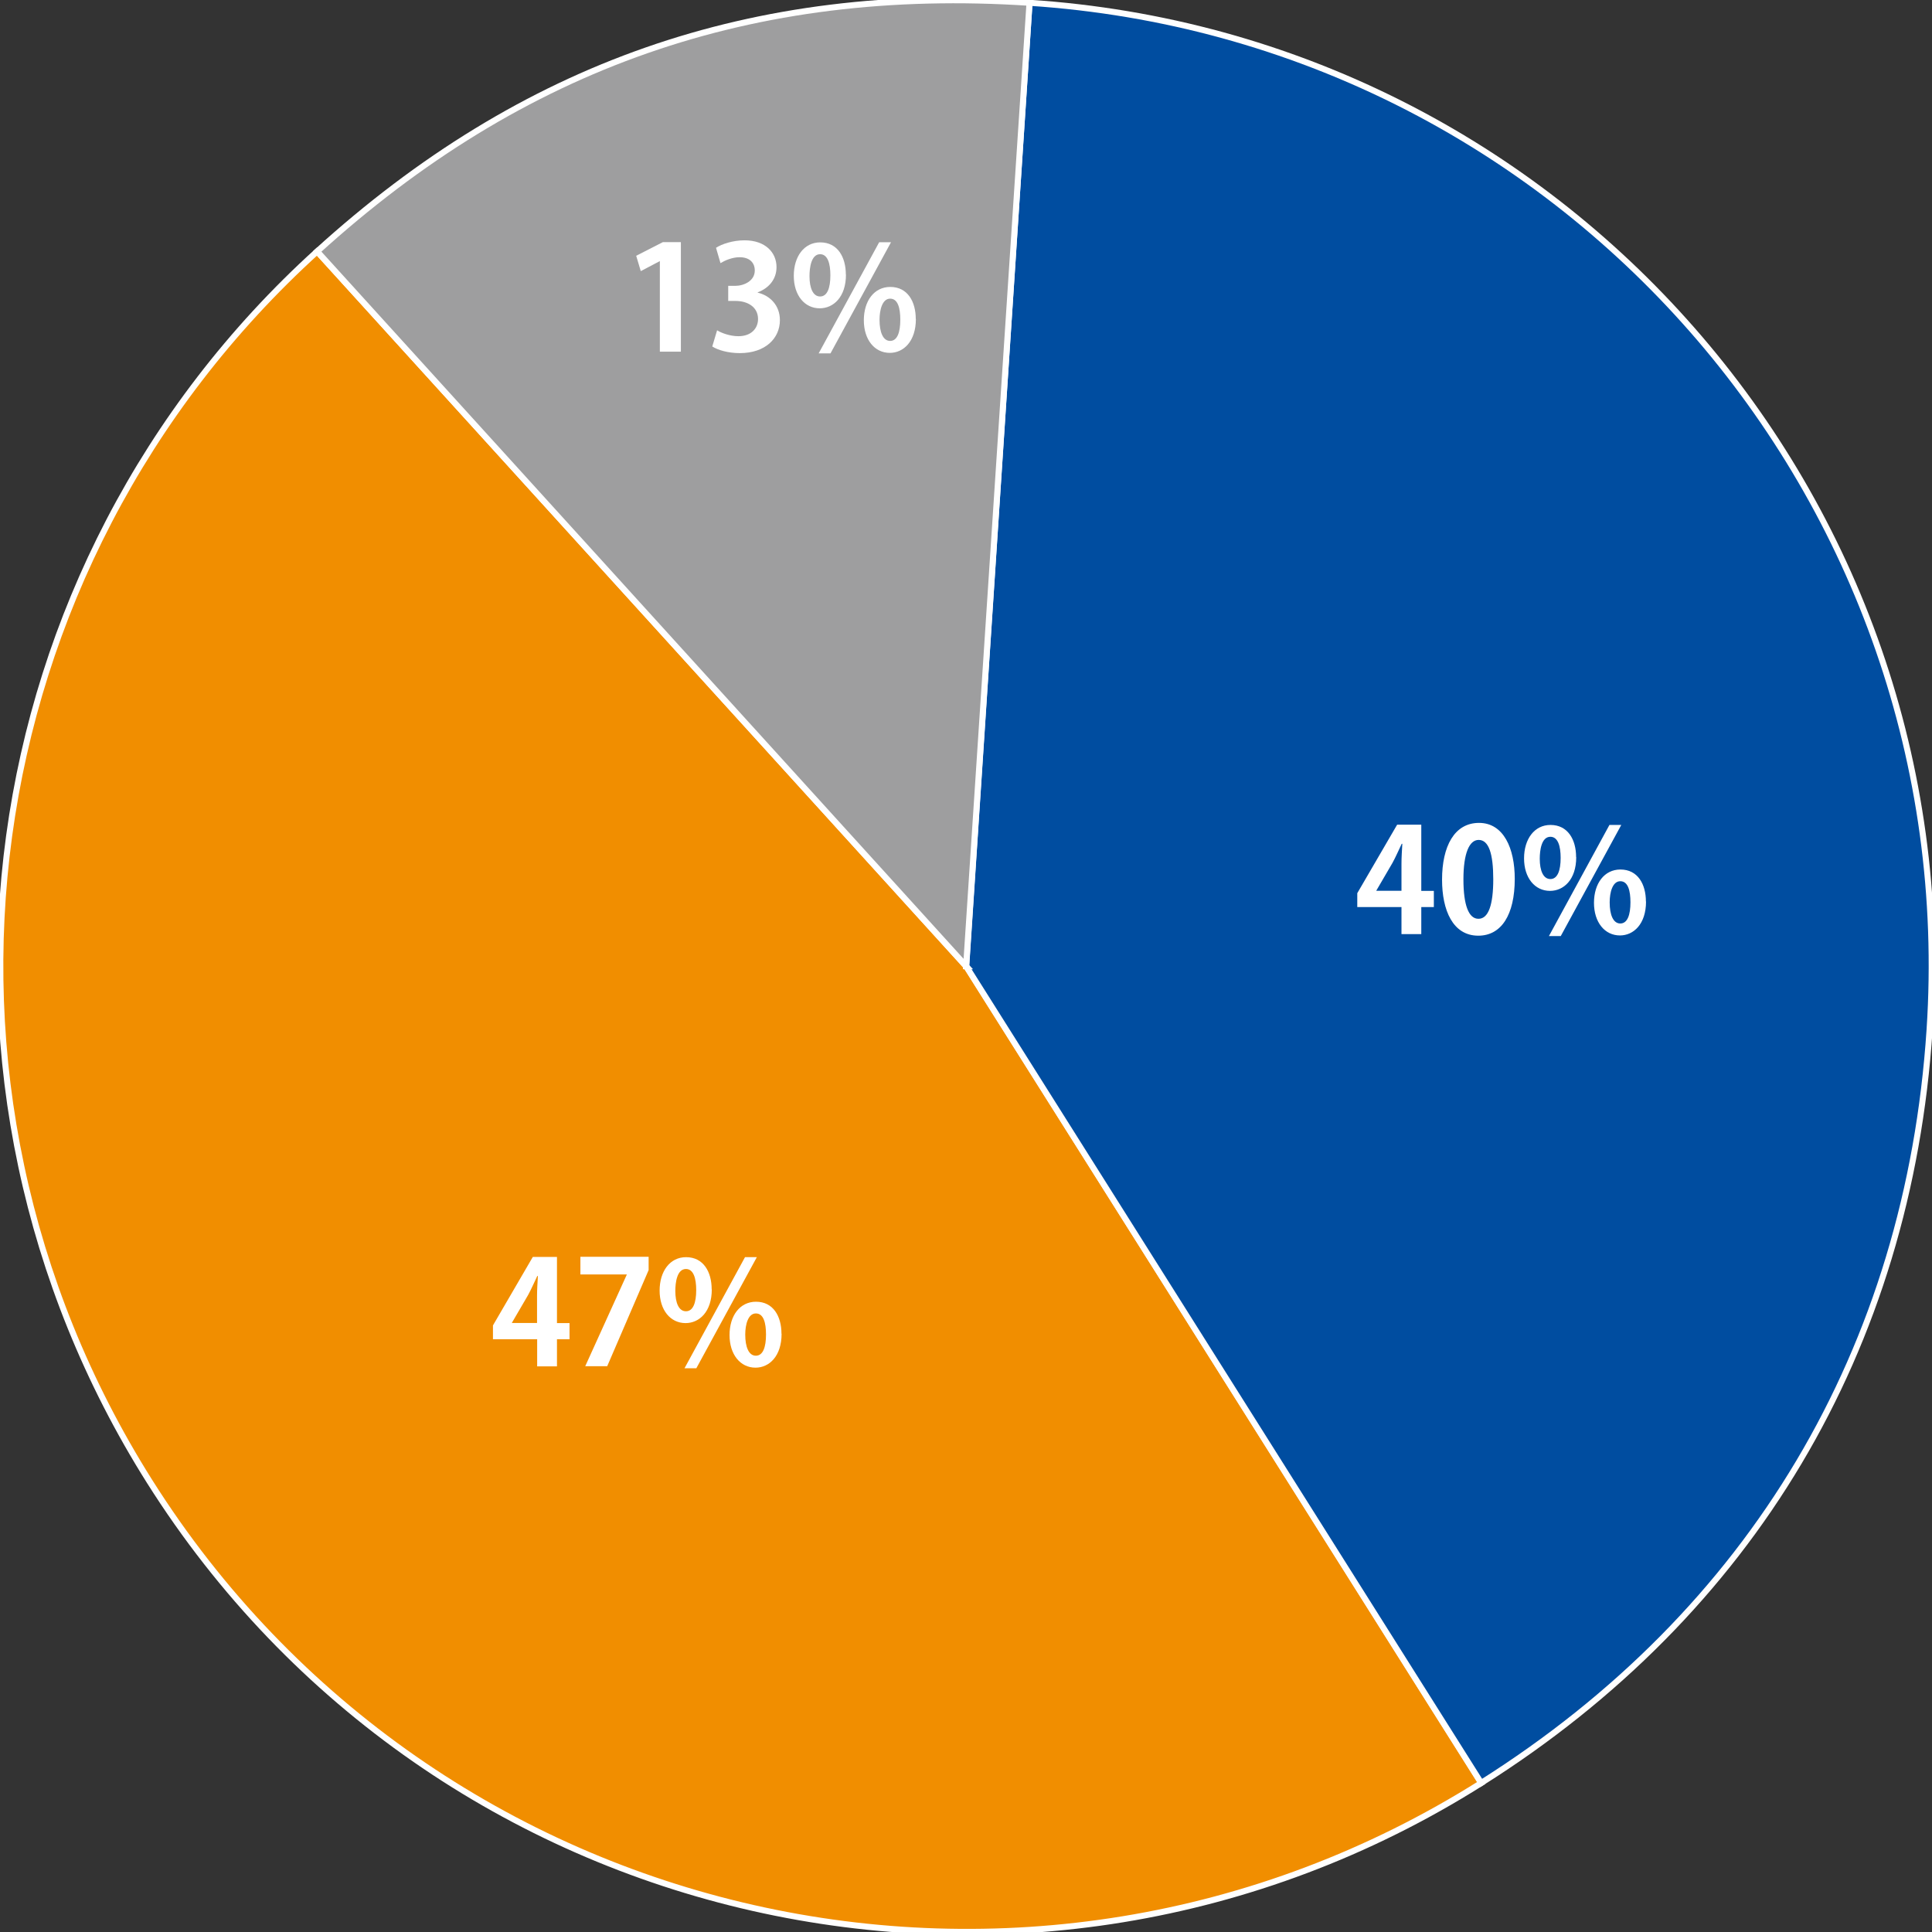 <?xml version="1.0" encoding="UTF-8"?>
<svg id="_レイヤー_1" xmlns="http://www.w3.org/2000/svg" width="159.98" height="160" version="1.1" viewBox="0 0 159.98 160">
  <rect x="0" y="0" width="159.98" height="160" fill="#333333" stroke="none"/>
  <!-- Generator: Adobe Illustrator 29.2.1, SVG Export Plug-In . SVG Version: 2.1.0 Build 116)  -->
  <defs>
    <style>
      .st0 {
        fill: #9e9e9f;
      }

      .st0, .st1, .st2 {
        stroke: #fff;
        stroke-miterlimit: 10;
        stroke-width: .5px;
      }

      .st1 {
        fill: #004da0;
      }

      .st3 {
        fill: #fff;
      }

      .st2 {
        fill: #f18e00;
      }
    </style>
  </defs>
  <path class="st2" d="M80.01,80.01l42.65,67.63c-37.35,23.55-86.72,12.37-110.28-24.98C-8.35,89.79-2.51,46.94,26.26,20.82l53.74,59.2Z"/>
  <path class="st1" d="M80.01,80.01L85.25.23c44.06,2.9,77.43,40.97,74.53,85.03-1.74,26.44-14.72,48.25-37.13,62.38l-42.65-67.63Z"/>
  <path class="st0" d="M80.01,80.01L26.26,20.82C43.26,5.38,62.34-1.28,85.25.23l-5.25,79.78Z"/>
  <path class="st3" d="M117.69,77.35h-1.64v-2.24h-3.66v-1.15l3.3-5.67h2v5.48h1.04v1.34h-1.04v2.24ZM113.98,73.76h2.07v-2.25c0-.53.04-1.1.07-1.64h-.05c-.28.58-.49,1.08-.77,1.59l-1.33,2.28v.02Z"/>
  <path class="st3" d="M119.41,72.84c0-2.76,1.02-4.7,3.06-4.7s2.96,2.11,2.96,4.63c0,3-1.12,4.71-3.02,4.71-2.11,0-3-2.11-3-4.64ZM122.43,76.08c.82,0,1.22-1.15,1.22-3.27s-.37-3.26-1.21-3.26c-.77,0-1.26,1.1-1.26,3.26s.44,3.27,1.24,3.27h.01Z"/>
  <path class="st3" d="M130.52,70.98c0,1.86-1.04,2.79-2.17,2.79-1.26,0-2.15-1.08-2.15-2.69s.86-2.77,2.19-2.77c1.44,0,2.12,1.22,2.12,2.66ZM127.5,71.11c0,.98.29,1.68.88,1.68s.85-.7.85-1.75c0-.97-.22-1.75-.85-1.75-.74,0-.88,1.12-.88,1.82ZM129.24,77.51h-.98l5.01-9.2h.98l-5.01,9.2ZM136.3,74.65c0,1.87-1.03,2.81-2.16,2.81-1.26,0-2.15-1.09-2.15-2.7s.86-2.76,2.19-2.76c1.44,0,2.11,1.22,2.11,2.65ZM133.29,74.72c0,1.03.29,1.75.88,1.75s.84-.71.84-1.75c0-.97-.2-1.75-.84-1.75s-.88.91-.88,1.75Z"/>
  <path class="st3" d="M46.12,113.14h-1.64v-2.24h-3.66v-1.15l3.3-5.67h2v5.48h1.04v1.34h-1.04v2.24ZM42.4,109.55h2.07v-2.25c0-.53.04-1.1.07-1.64h-.05c-.28.58-.49,1.08-.77,1.59l-1.33,2.28v.02Z"/>
  <path class="st3" d="M48.06,104.07h5.65v1.1l-3.43,7.96h-1.82l3.44-7.58v-.02h-3.84v-1.46Z"/>
  <path class="st3" d="M58.94,106.77c0,1.86-1.04,2.79-2.17,2.79-1.26,0-2.15-1.08-2.15-2.69s.86-2.77,2.19-2.77c1.44,0,2.12,1.22,2.12,2.66ZM55.92,106.9c0,.98.29,1.68.88,1.68s.85-.7.85-1.75c0-.97-.22-1.75-.85-1.75-.74,0-.88,1.12-.88,1.82ZM57.66,113.3h-.98l5.01-9.2h.98l-5.01,9.2ZM64.72,110.44c0,1.87-1.03,2.81-2.16,2.81-1.26,0-2.15-1.09-2.15-2.7s.86-2.76,2.19-2.76c1.44,0,2.11,1.22,2.11,2.65ZM61.71,110.51c0,1.03.29,1.75.88,1.75s.84-.71.84-1.75c0-.97-.2-1.75-.84-1.75s-.88.91-.88,1.75Z"/>
  <path class="st3" d="M54.64,29.11v-7.48h-.02l-1.56.82-.38-1.27,2.21-1.13h1.49v9.07h-1.73Z"/>
  <path class="st3" d="M62.73,24.23c1.01.23,1.85,1.04,1.85,2.28,0,1.51-1.21,2.73-3.32,2.73-.96,0-1.82-.25-2.28-.55l.4-1.34c.34.22,1.07.49,1.76.49,1.09,0,1.63-.67,1.63-1.42,0-1.02-.89-1.5-1.86-1.5h-.61v-1.25h.58c.71,0,1.62-.4,1.62-1.27,0-.64-.42-1.1-1.26-1.1-.62,0-1.24.28-1.58.49l-.37-1.27c.47-.31,1.39-.62,2.36-.62,1.74,0,2.65,1.02,2.65,2.22,0,.94-.56,1.71-1.56,2.09v.02Z"/>
  <path class="st3" d="M70.05,22.74c0,1.86-1.04,2.79-2.17,2.79-1.26,0-2.15-1.08-2.15-2.69s.86-2.77,2.19-2.77c1.44,0,2.12,1.22,2.12,2.66ZM67.03,22.87c0,.98.29,1.68.88,1.68s.85-.7.85-1.75c0-.97-.22-1.75-.85-1.75-.74,0-.88,1.12-.88,1.82ZM68.77,29.26h-.98l5.01-9.2h.98l-5.01,9.2ZM75.84,26.41c0,1.87-1.03,2.81-2.16,2.81-1.26,0-2.15-1.09-2.15-2.7s.86-2.76,2.19-2.76c1.44,0,2.11,1.22,2.11,2.65ZM72.83,26.48c0,1.03.29,1.75.88,1.75s.84-.71.84-1.75c0-.97-.2-1.75-.84-1.75s-.88.91-.88,1.75Z"/>
</svg>